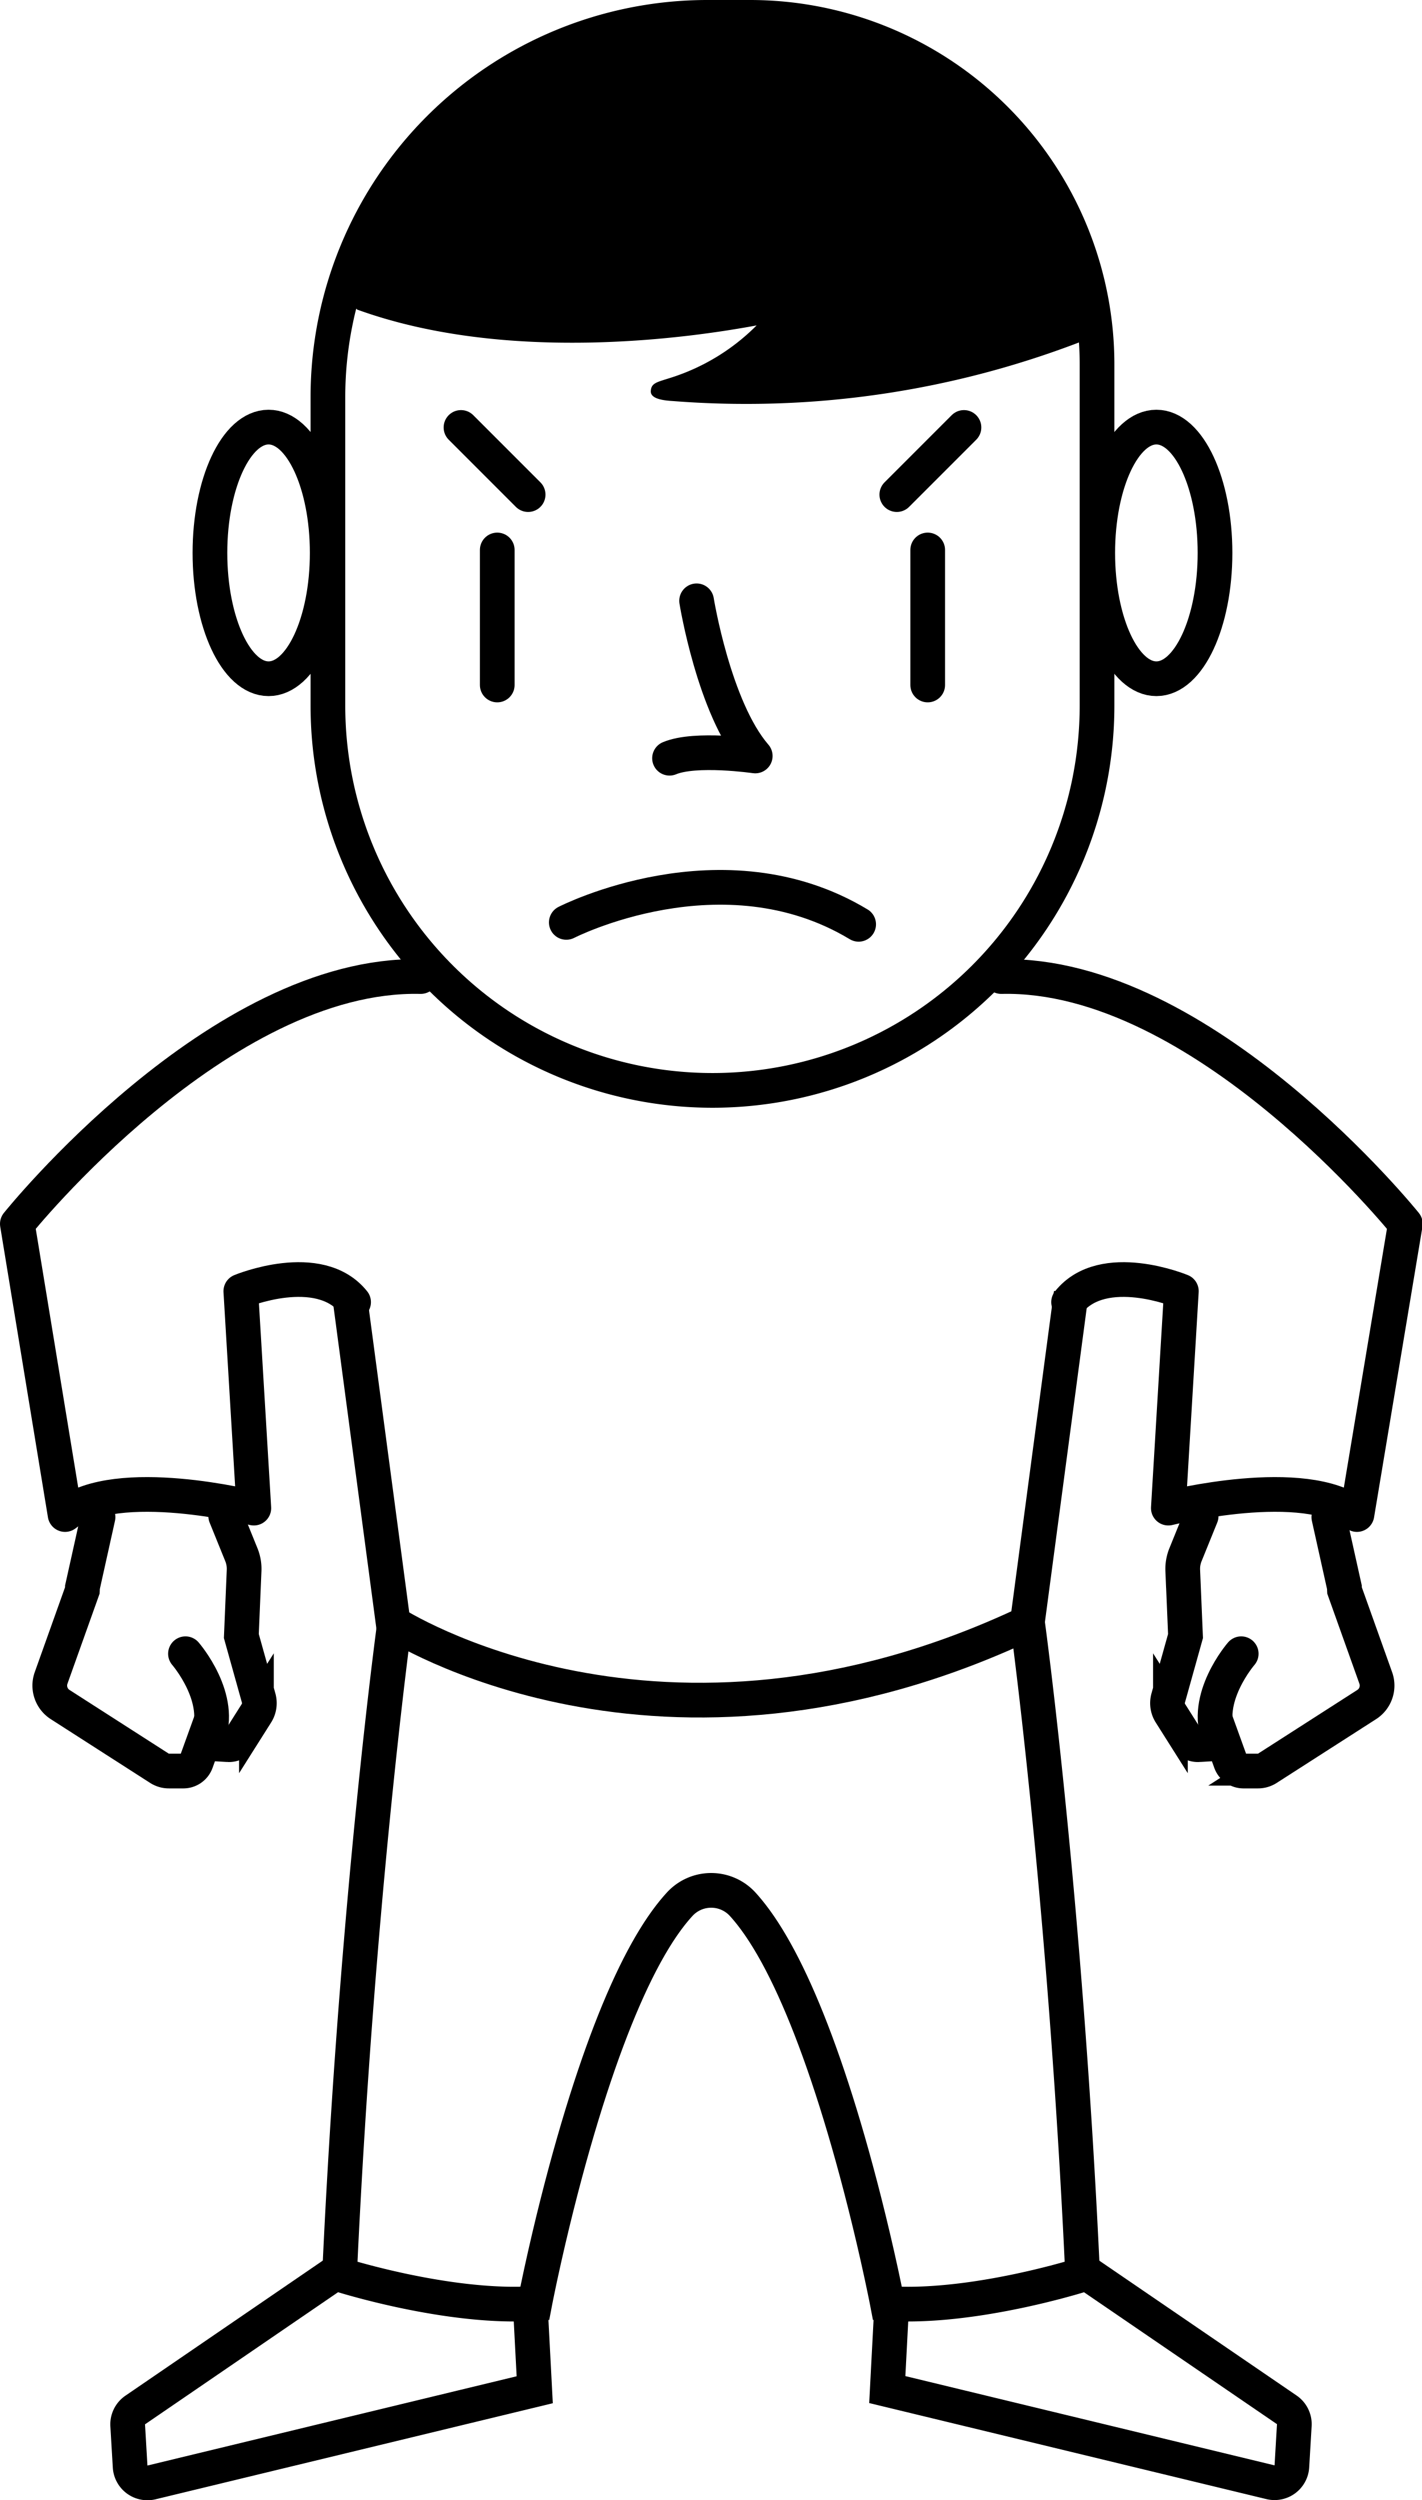<svg xmlns="http://www.w3.org/2000/svg" viewBox="0 0 81.96 144.06"><defs><style>.cls-1,.cls-2,.cls-3,.cls-4{fill:none;}.cls-1,.cls-3,.cls-4{stroke:#000;stroke-width:2px;}.cls-1,.cls-3{stroke-miterlimit:10;}.cls-3,.cls-4{stroke-linecap:round;}.cls-4{stroke-linejoin:round;}</style></defs><title>Fists@HighRes</title><g id="Layer_2" data-name="Layer 2"><g id="Layer_1-2" data-name="Layer 1"><g id="Closed_Fists" data-name="Closed Fists"><g id="Happy"><path class="cls-1" d="M61.74,74.52l-2.53,19c-21.16,10-36.55,0-36.55,0l-2.53-19"/><path class="cls-1" d="M59.23,93.56s2.17,15.83,3.17,37.5c0,0-6.25,2-11.25,1.67,0,0-3.34-17.5-8.34-23a2.46,2.46,0,0,0-3.64,0c-5,5.46-8.35,23-8.35,23-5,.33-11.25-1.67-11.25-1.67,1-21.67,3.17-37.5,3.17-37.5"/><path class="cls-1" d="M19.57,130.81,7.79,138.87a1,1,0,0,0-.43.89l.14,2.37a1,1,0,0,0,1.23.91l22.09-5.34-.25-4.75"/><path class="cls-1" d="M62.39,130.81l11.78,8.05a1,1,0,0,1,.43.89l-.14,2.37a1,1,0,0,1-1.23.91l-22.09-5.34.25-4.75"/><path class="cls-1" d="M40.77,1h2.46a20,20,0,0,1,20,20V40.67A22.17,22.17,0,0,1,41.06,62.83h0A22.17,22.17,0,0,1,18.9,40.67V22.88A21.88,21.88,0,0,1,40.77,1Z"/><ellipse class="cls-1" cx="15.48" cy="31.86" rx="3.38" ry="7.25"/><ellipse class="cls-1" cx="66.65" cy="31.86" rx="3.38" ry="7.25"/><path class="cls-2" d="M62.3,19.69a53.72,53.72,0,0,1-23.49,3.42c-.48,0-1.31-.22-1.29-.58s.37-.5,1.2-.78a12.15,12.15,0,0,0,4.9-3c-3.7.69-14.29,2.22-23-.91L19.32,16.7A22.26,22.26,0,0,0,18.9,21V40.67A22.17,22.17,0,0,0,41.06,62.83h0A22.17,22.17,0,0,0,63.23,40.67V21a22.35,22.35,0,0,0-.17-2.73Z"/><path d="M43.61,18.75a12.15,12.15,0,0,1-4.9,3c-.83.27-1.17.3-1.2.78s.81.55,1.29.58A53.72,53.72,0,0,0,62.3,19.69l.76-1.42C61.71,7.32,52.09,1,40.77,1h0C30,1,21.32,6.52,19.32,16.7l1.27,1.14C29.32,21,39.91,19.44,43.61,18.75Z"/><line class="cls-3" x1="28.66" y1="31.69" x2="28.66" y2="39.47"/><line class="cls-3" x1="53.47" y1="31.69" x2="53.47" y2="39.47"/><line class="cls-3" x1="26.57" y1="24.63" x2="30.44" y2="28.5"/><line class="cls-3" x1="51.69" y1="28.5" x2="55.56" y2="24.63"/><path class="cls-4" d="M40.15,34.62s1,6.19,3.38,8.94c0,0-3.44-.5-4.94.13"/><path class="cls-4" d="M32.64,53.15s9-4.62,16.85.11"/><path class="cls-1" d="M56.86,56.14"/><path class="cls-1" d="M61.74,74.54"/></g><path class="cls-3" d="M76.59,87.42l.9,4.05a1.43,1.43,0,0,0,0,.16L79.3,96.7a1.3,1.3,0,0,1-.53,1.52l-5.72,3.67a1,1,0,0,1-.55.16h-.84a.79.79,0,0,1-.73-.52l-.65-1.8-.19.74-1,.06a.8.8,0,0,1-.72-.37l-.91-1.44a1.09,1.09,0,0,1-.13-.87l1-3.58-.16-3.78a2.17,2.17,0,0,1,.16-.91l.9-2.22"/><path class="cls-3" d="M71.54,95.29s-2.24,2.58-1.26,4.89"/><path class="cls-3" d="M5.65,87.42l-.9,4.05a1.43,1.43,0,0,1,0,.16L2.94,96.7a1.3,1.3,0,0,0,.53,1.52l5.72,3.67a1,1,0,0,0,.55.16h.84a.79.79,0,0,0,.73-.52l.65-1.8.19.74,1,.06a.8.8,0,0,0,.72-.37l.91-1.44a1.09,1.09,0,0,0,.13-.87l-1-3.58.16-3.78a2.17,2.17,0,0,0-.16-.91l-.9-2.22"/><path class="cls-3" d="M10.69,95.29s2.24,2.58,1.26,4.89"/><path class="cls-4" d="M24.25,56.27C12.63,56,1,70.52,1,70.52L3.75,87.27c3-2.37,10.88-.37,10.88-.37l-.75-12.5s4.5-1.87,6.5.63"/><path class="cls-4" d="M57.71,56.27C69.33,56,81,70.52,81,70.52L78.21,87.27c-3-2.37-10.87-.37-10.87-.37l.75-12.5s-4.5-1.87-6.5.63"/></g></g></g></svg>